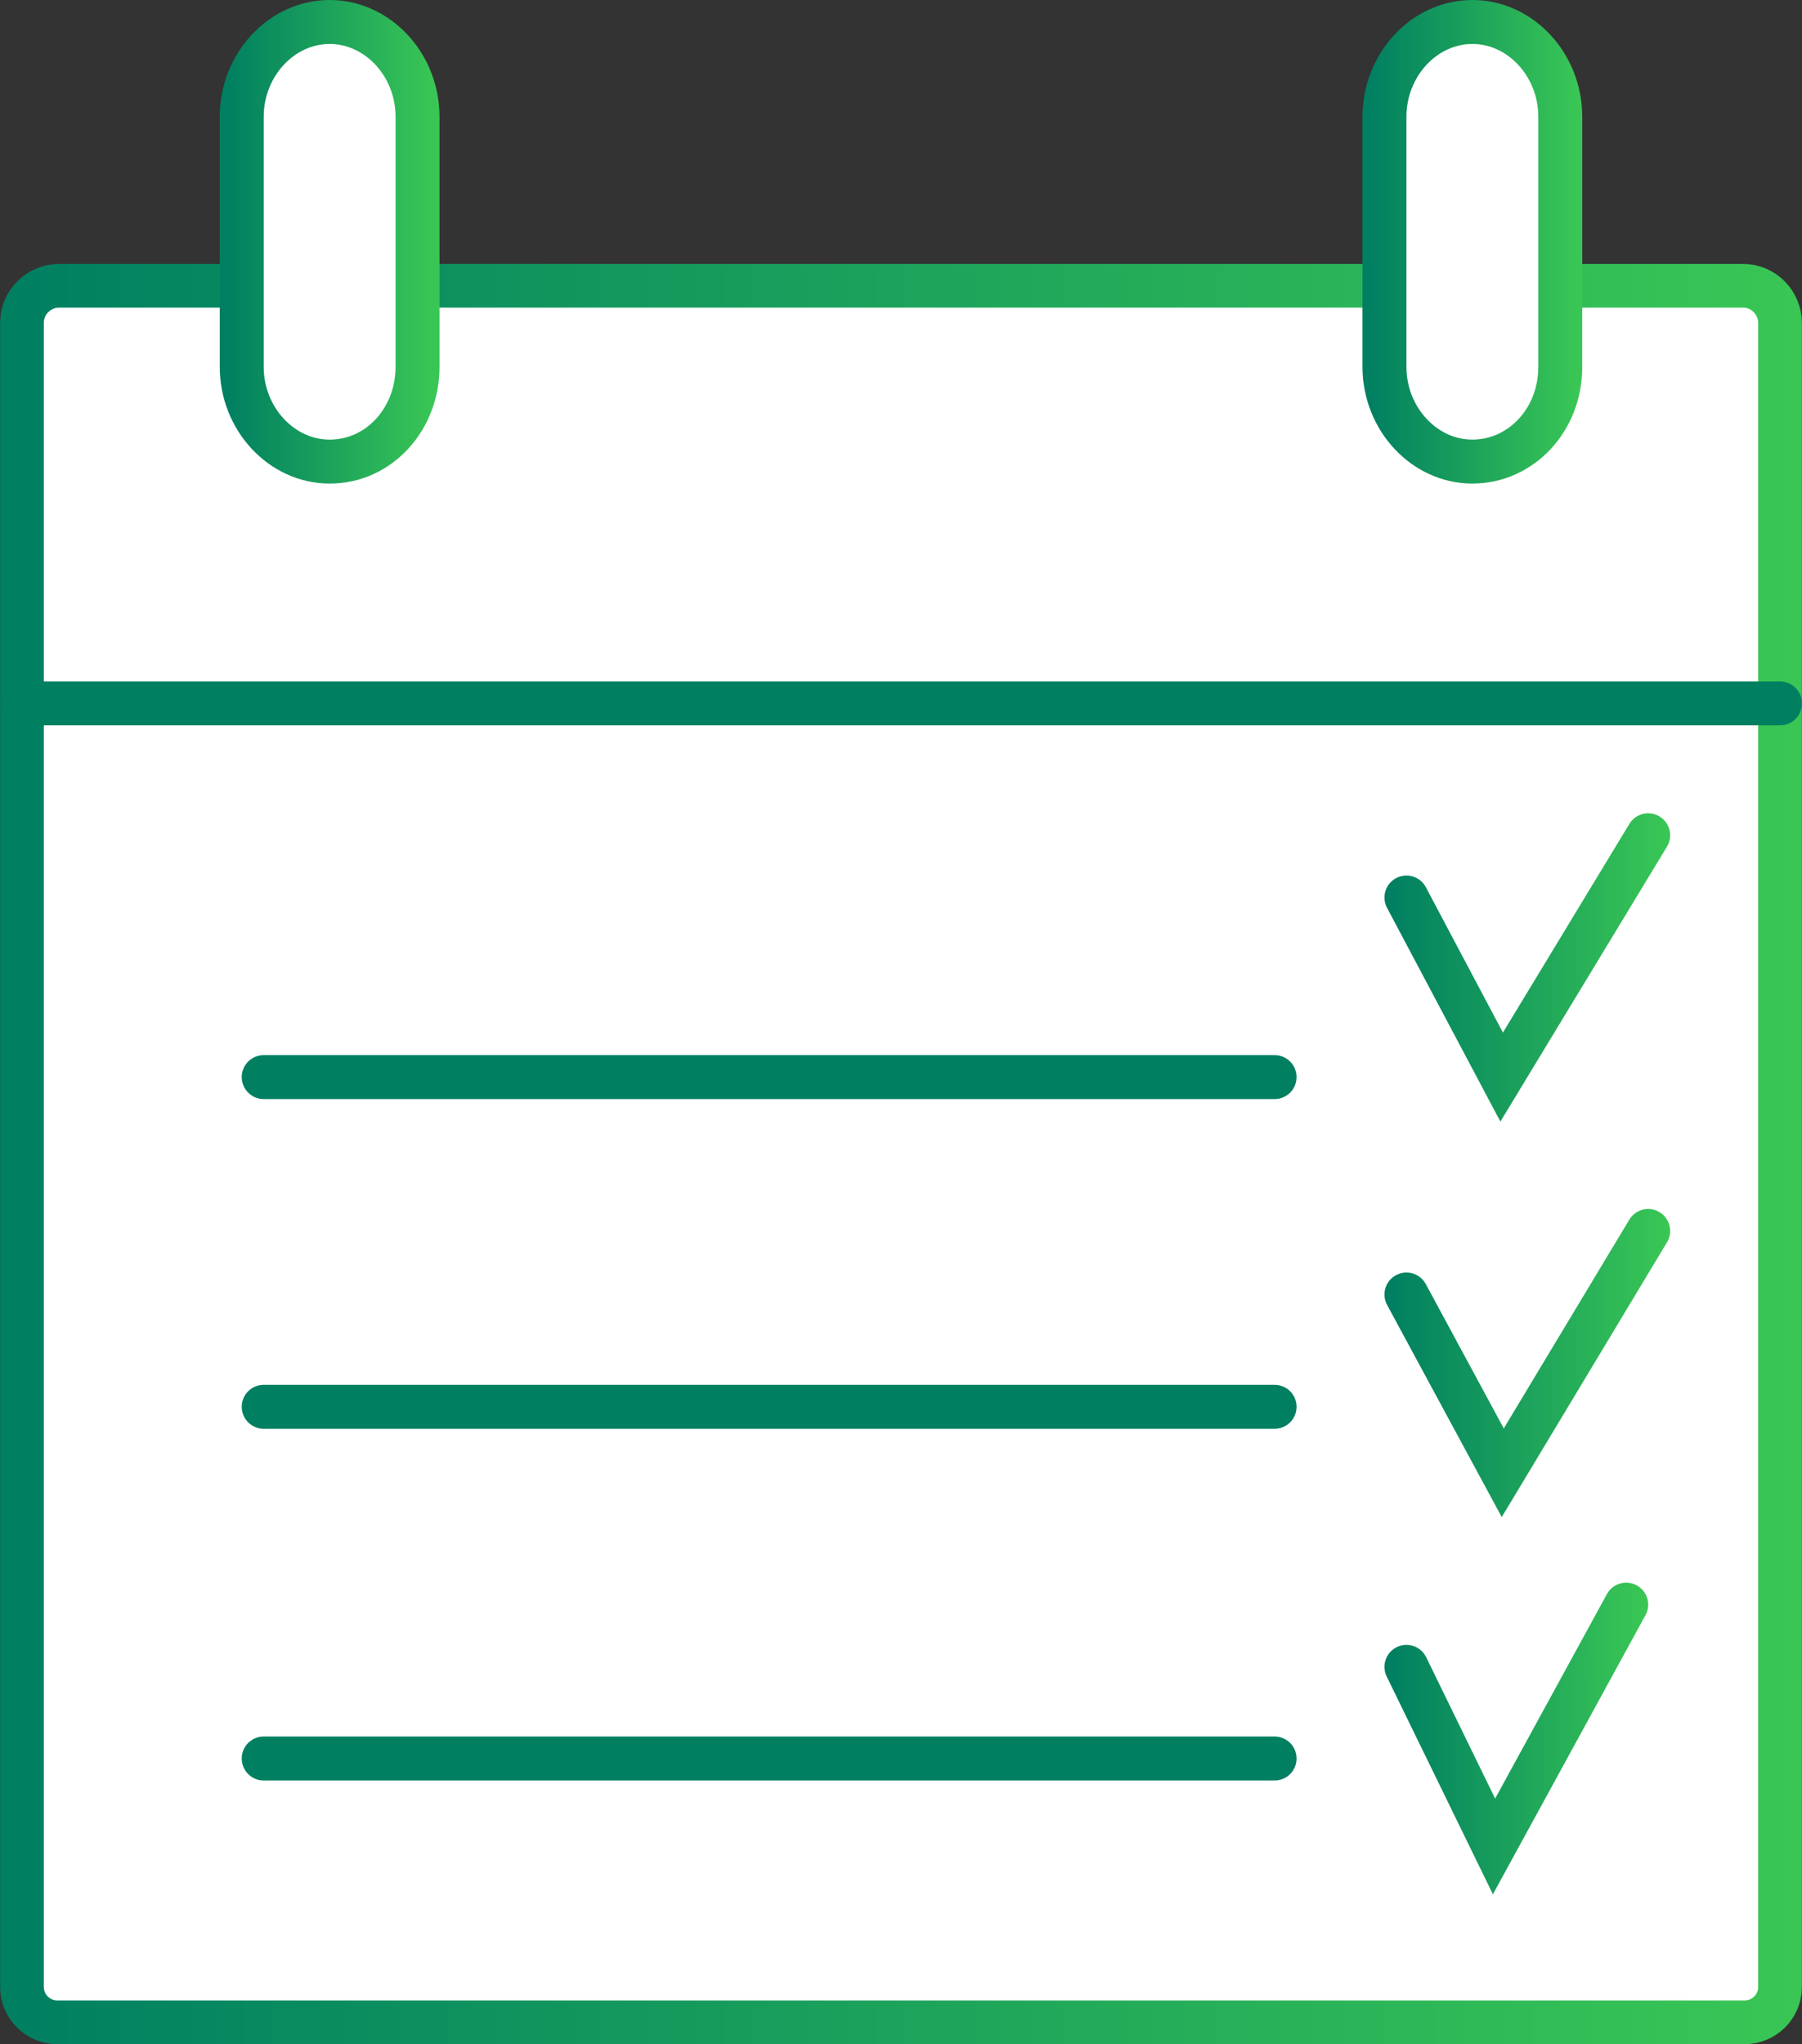 <svg width="82" height="93" viewBox="0 0 82 93" fill="none" xmlns="http://www.w3.org/2000/svg">
<rect x="0" y="0" width="82" height="93" fill="#333333" stroke="none"/>
<path d="M79.395 92H2.605C1.722 92 1 91.279 1 90.398V14.682C1 13.721 1.802 13 2.685 13H79.315C80.278 13 81 13.801 81 14.682V90.398C81 91.279 80.278 92 79.395 92Z" fill="white" stroke="url(#paint0_linear_856_1076)" stroke-width="1.988" stroke-miterlimit="10" stroke-linecap="round"/>
<path d="M15 21C12.811 21 11 19.049 11 16.691V5.309C11 2.951 12.811 1 15 1C17.189 1 19 2.951 19 5.309V16.691C19 19.049 17.264 21 15 21Z" fill="white" stroke="url(#paint1_linear_856_1076)" stroke-width="2" stroke-miterlimit="10"/>
<path d="M67 21C64.811 21 63 19.049 63 16.691V5.309C63 2.951 64.811 1 67 1C69.189 1 71 2.951 71 5.309V16.691C71 19.13 69.189 21 67 21Z" fill="white" stroke="url(#paint2_linear_856_1076)" stroke-width="2" stroke-miterlimit="10"/>
<path d="M1 32H81" stroke="url(#paint3_linear_856_1076)" stroke-width="1.997" stroke-miterlimit="10" stroke-linecap="round"/>
<path d="M64 40.831L68.333 49L75 38" fill="white"/>
<path d="M64 40.831L68.333 49L75 38" stroke="url(#paint4_linear_856_1076)" stroke-width="2" stroke-miterlimit="10" stroke-linecap="round"/>
<path d="M64 58.891L68.383 67L75 56" fill="white"/>
<path d="M64 58.891L68.383 67L75 56" stroke="url(#paint5_linear_856_1076)" stroke-width="2" stroke-miterlimit="10" stroke-linecap="round"/>
<path d="M64 75.831L67.985 84L74 73" fill="white"/>
<path d="M64 75.831L67.985 84L74 73" stroke="url(#paint6_linear_856_1076)" stroke-width="2" stroke-miterlimit="10" stroke-linecap="round"/>
<path d="M12 49H58" stroke="url(#paint7_linear_856_1076)" stroke-width="2" stroke-miterlimit="10" stroke-linecap="round"/>
<path d="M12 64H58" stroke="url(#paint8_linear_856_1076)" stroke-width="2" stroke-miterlimit="10" stroke-linecap="round"/>
<path d="M12 80H58" stroke="url(#paint9_linear_856_1076)" stroke-width="2" stroke-miterlimit="10" stroke-linecap="round"/>
<defs>
<linearGradient id="paint0_linear_856_1076" x1="0.202" y1="52.551" x2="81.798" y2="52.551" gradientUnits="userSpaceOnUse">
<stop stop-color="#007F61"/>
<stop offset="1" stop-color="#39C655"/>
</linearGradient>
<linearGradient id="paint1_linear_856_1076" x1="10.245" y1="11" x2="19.755" y2="11" gradientUnits="userSpaceOnUse">
<stop stop-color="#007F61"/>
<stop offset="1" stop-color="#39C655"/>
</linearGradient>
<linearGradient id="paint2_linear_856_1076" x1="62.245" y1="11" x2="71.755" y2="11" gradientUnits="userSpaceOnUse">
<stop stop-color="#007F61"/>
<stop offset="1" stop-color="#39C655"/>
</linearGradient>
<linearGradient id="paint3_linear_856_1076" x1="-nan" y1="-nan" x2="-nan" y2="-nan" gradientUnits="userSpaceOnUse">
<stop stop-color="#007F61"/>
<stop offset="1" stop-color="#39C655"/>
</linearGradient>
<linearGradient id="paint4_linear_856_1076" x1="63.167" y1="43.933" x2="75.833" y2="43.933" gradientUnits="userSpaceOnUse">
<stop stop-color="#007F61"/>
<stop offset="1" stop-color="#39C655"/>
</linearGradient>
<linearGradient id="paint5_linear_856_1076" x1="63.173" y1="61.927" x2="75.827" y2="61.927" gradientUnits="userSpaceOnUse">
<stop stop-color="#007F61"/>
<stop offset="1" stop-color="#39C655"/>
</linearGradient>
<linearGradient id="paint6_linear_856_1076" x1="63.248" y1="78.941" x2="74.752" y2="78.941" gradientUnits="userSpaceOnUse">
<stop stop-color="#007F61"/>
<stop offset="1" stop-color="#39C655"/>
</linearGradient>
<linearGradient id="paint7_linear_856_1076" x1="-nan" y1="-nan" x2="-nan" y2="-nan" gradientUnits="userSpaceOnUse">
<stop stop-color="#007F61"/>
<stop offset="1" stop-color="#39C655"/>
</linearGradient>
<linearGradient id="paint8_linear_856_1076" x1="-nan" y1="-nan" x2="-nan" y2="-nan" gradientUnits="userSpaceOnUse">
<stop stop-color="#007F61"/>
<stop offset="1" stop-color="#39C655"/>
</linearGradient>
<linearGradient id="paint9_linear_856_1076" x1="-nan" y1="-nan" x2="-nan" y2="-nan" gradientUnits="userSpaceOnUse">
<stop stop-color="#007F61"/>
<stop offset="1" stop-color="#39C655"/>
</linearGradient>
</defs>
</svg>
